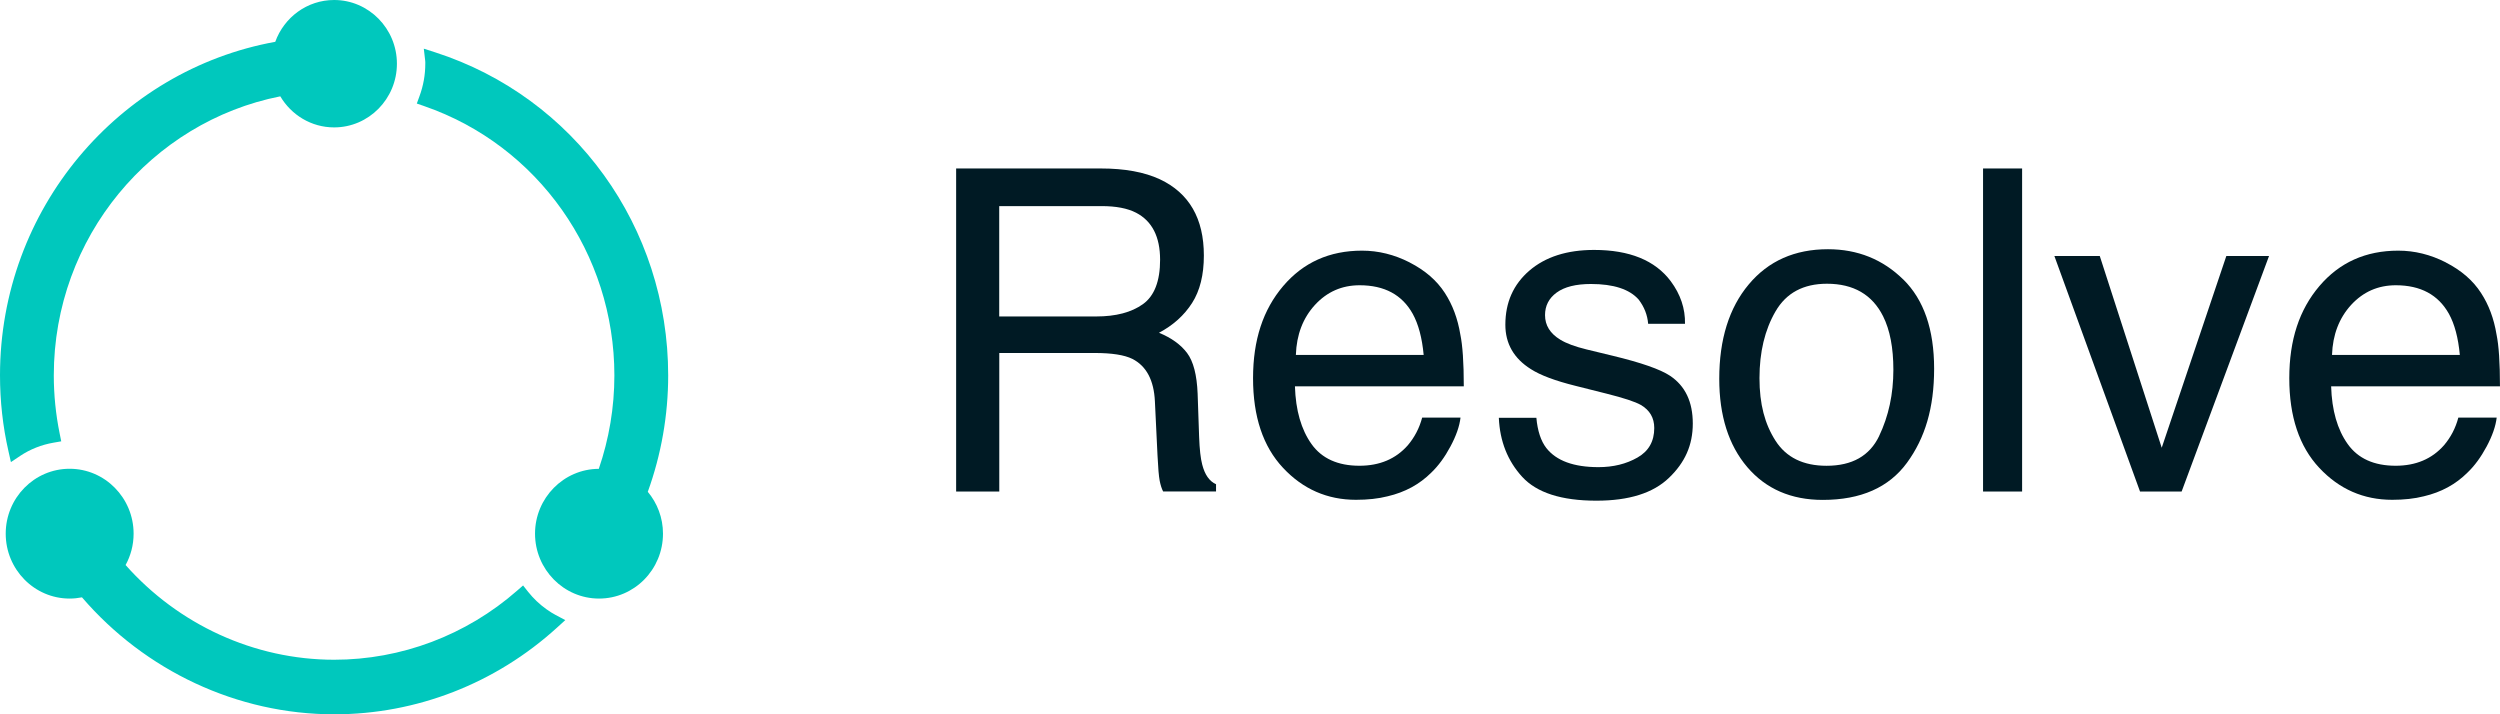 <svg width="77" height="22" viewBox="0 0 77 22" fill="none" xmlns="http://www.w3.org/2000/svg">
<g clip-path="url(#clip0_1546_3184)">
<path d="M29.449 5.189H33.907C34.641 5.189 35.246 5.3 35.722 5.521C36.627 5.946 37.079 6.73 37.079 7.871C37.079 8.467 36.958 8.955 36.715 9.334C36.472 9.713 36.134 10.018 35.697 10.249C36.081 10.407 36.368 10.615 36.562 10.872C36.756 11.13 36.864 11.547 36.887 12.124L36.933 13.458C36.947 13.837 36.978 14.119 37.027 14.304C37.107 14.621 37.249 14.823 37.454 14.914V15.138H35.825C35.78 15.052 35.745 14.941 35.718 14.806C35.692 14.67 35.669 14.408 35.651 14.021L35.571 12.361C35.54 11.711 35.31 11.275 34.877 11.054C34.63 10.932 34.244 10.872 33.716 10.872H30.778V15.139H29.449V5.189ZM33.763 9.747C34.369 9.747 34.849 9.621 35.202 9.368C35.554 9.116 35.731 8.659 35.731 8.001C35.731 7.291 35.484 6.808 34.991 6.552C34.727 6.416 34.374 6.348 33.932 6.348H30.776V9.747H33.762H33.763Z" fill="#001A24"/>
<path d="M43.419 8.085C43.892 8.327 44.253 8.639 44.501 9.022C44.739 9.388 44.898 9.814 44.978 10.302C45.048 10.637 45.085 11.168 45.085 11.9H39.884C39.907 12.639 40.077 13.23 40.394 13.676C40.712 14.122 41.205 14.345 41.871 14.345C42.494 14.345 42.991 14.135 43.362 13.713C43.569 13.468 43.717 13.184 43.803 12.862H44.984C44.953 13.129 44.849 13.425 44.673 13.753C44.498 14.081 44.301 14.348 44.085 14.555C43.722 14.917 43.275 15.161 42.739 15.286C42.453 15.359 42.127 15.394 41.765 15.394C40.88 15.394 40.13 15.065 39.516 14.408C38.901 13.751 38.594 12.831 38.594 11.648C38.594 10.466 38.903 9.538 39.522 8.81C40.141 8.083 40.95 7.72 41.95 7.72C42.454 7.72 42.943 7.841 43.416 8.082L43.419 8.085ZM43.849 10.933C43.8 10.404 43.687 9.983 43.512 9.666C43.186 9.079 42.64 8.786 41.877 8.786C41.33 8.786 40.872 8.988 40.501 9.391C40.13 9.796 39.934 10.309 39.913 10.931H43.852L43.849 10.933Z" fill="#001A24"/>
<path d="M47.32 12.864C47.356 13.27 47.459 13.582 47.626 13.798C47.935 14.192 48.471 14.388 49.234 14.388C49.688 14.388 50.088 14.29 50.433 14.093C50.779 13.897 50.951 13.593 50.951 13.183C50.951 12.871 50.814 12.634 50.537 12.472C50.36 12.372 50.012 12.258 49.492 12.127L48.522 11.883C47.903 11.729 47.446 11.559 47.151 11.369C46.626 11.04 46.365 10.584 46.365 10.001C46.365 9.314 46.612 8.76 47.105 8.335C47.599 7.911 48.264 7.698 49.098 7.698C50.189 7.698 50.977 8.019 51.458 8.66C51.76 9.066 51.908 9.505 51.898 9.974H50.763C50.741 9.7 50.642 9.451 50.47 9.226C50.188 8.907 49.697 8.747 49.001 8.747C48.536 8.747 48.185 8.836 47.945 9.011C47.705 9.186 47.587 9.418 47.587 9.706C47.587 10.021 47.744 10.273 48.058 10.463C48.24 10.575 48.508 10.675 48.86 10.761L49.669 10.957C50.548 11.169 51.138 11.375 51.437 11.574C51.905 11.886 52.138 12.375 52.138 13.045C52.138 13.714 51.894 14.249 51.405 14.717C50.916 15.188 50.172 15.421 49.171 15.421C48.093 15.421 47.331 15.176 46.883 14.686C46.435 14.196 46.195 13.59 46.164 12.868H47.318L47.32 12.864Z" fill="#001A24"/>
<path d="M58.623 8.609C59.255 9.232 59.571 10.148 59.571 11.356C59.571 12.565 59.292 13.491 58.735 14.253C58.177 15.015 57.314 15.397 56.142 15.397C55.165 15.397 54.39 15.059 53.815 14.386C53.241 13.711 52.953 12.805 52.953 11.668C52.953 10.45 53.257 9.48 53.862 8.759C54.467 8.036 55.28 7.676 56.301 7.676C57.215 7.676 57.989 7.988 58.621 8.609H58.623ZM57.877 13.429C58.169 12.818 58.316 12.139 58.316 11.39C58.316 10.714 58.211 10.164 57.999 9.74C57.665 9.074 57.088 8.739 56.27 8.739C55.544 8.739 55.016 9.022 54.686 9.591C54.356 10.159 54.192 10.845 54.192 11.647C54.192 12.449 54.356 13.06 54.686 13.575C55.016 14.089 55.54 14.346 56.258 14.346C57.045 14.346 57.585 14.041 57.878 13.429H57.877Z" fill="#001A24"/>
<path d="M61.078 5.189H62.281V15.139H61.078V5.189Z" fill="#001A24"/>
<path d="M64.673 7.885L66.581 13.791L68.571 7.885H69.886L67.194 15.139H65.913L63.275 7.885H64.67H64.673Z" fill="#001A24"/>
<path d="M75.334 8.085C75.807 8.327 76.168 8.639 76.415 9.022C76.654 9.388 76.813 9.814 76.893 10.302C76.963 10.637 76.999 11.168 76.999 11.9H71.799C71.821 12.639 71.991 13.23 72.309 13.676C72.626 14.122 73.119 14.345 73.786 14.345C74.408 14.345 74.905 14.135 75.276 13.713C75.484 13.468 75.632 13.184 75.717 12.862H76.898C76.867 13.129 76.763 13.425 76.588 13.753C76.412 14.081 76.216 14.348 75.999 14.555C75.637 14.917 75.189 15.161 74.654 15.286C74.368 15.359 74.042 15.394 73.681 15.394C72.796 15.394 72.046 15.065 71.432 14.408C70.817 13.751 70.51 12.831 70.51 11.648C70.51 10.466 70.819 9.538 71.438 8.81C72.057 8.083 72.866 7.72 73.866 7.72C74.37 7.72 74.859 7.841 75.332 8.082L75.334 8.085ZM75.763 10.933C75.714 10.404 75.602 9.983 75.427 9.666C75.099 9.079 74.554 8.786 73.792 8.786C73.244 8.786 72.786 8.988 72.415 9.391C72.045 9.796 71.848 10.309 71.826 10.931H75.765L75.763 10.933Z" fill="#001A24"/>
<path d="M0.336 14.232L0.619 14.043C0.932 13.835 1.278 13.699 1.645 13.635L1.886 13.593L1.837 13.35C1.718 12.764 1.657 12.163 1.657 11.561C1.657 7.307 4.662 3.753 8.633 2.967C8.971 3.539 9.586 3.924 10.291 3.924C11.357 3.924 12.225 3.044 12.225 1.962C12.225 0.881 11.357 0 10.291 0C9.458 0 8.749 0.537 8.478 1.288C3.665 2.16 0 6.433 0 11.561C0 12.351 0.087 13.136 0.26 13.895L0.336 14.232Z" fill="#00C8BD"/>
<path d="M16.83 18.764C16.618 18.613 16.428 18.432 16.264 18.226L16.111 18.032L15.925 18.194C14.36 19.565 12.358 20.32 10.293 20.32C7.827 20.32 5.49 19.233 3.868 17.403C4.025 17.117 4.115 16.788 4.115 16.437C4.115 15.336 3.231 14.438 2.144 14.438C1.057 14.438 0.176 15.335 0.176 16.437C0.176 17.54 1.059 18.436 2.144 18.436C2.275 18.436 2.401 18.422 2.525 18.398C4.464 20.655 7.304 22.001 10.293 22.001C12.828 22.001 15.265 21.052 17.157 19.33L17.411 19.099L17.109 18.939C17.026 18.895 16.941 18.843 16.833 18.766L16.83 18.764Z" fill="#00C8BD"/>
<path d="M20.58 11.562C20.58 6.996 17.696 2.997 13.404 1.612L13.053 1.499L13.096 1.869C13.101 1.901 13.099 1.932 13.099 1.964C13.099 2.303 13.04 2.637 12.922 2.958L12.838 3.189L13.068 3.269C16.571 4.48 18.923 7.813 18.923 11.563C18.923 12.547 18.759 13.521 18.443 14.44C17.36 14.444 16.479 15.339 16.479 16.437C16.479 17.536 17.363 18.436 18.45 18.436C19.537 18.436 20.42 17.54 20.42 16.437C20.42 15.946 20.243 15.495 19.952 15.148C20.365 14.005 20.58 12.791 20.58 11.563V11.562Z" fill="#00C8BD"/>
</g>
<defs>
<clipPath id="clip0_1546_3184">
<rect width="77" height="22" fill="white"/>
</clipPath>
</defs>
</svg>
